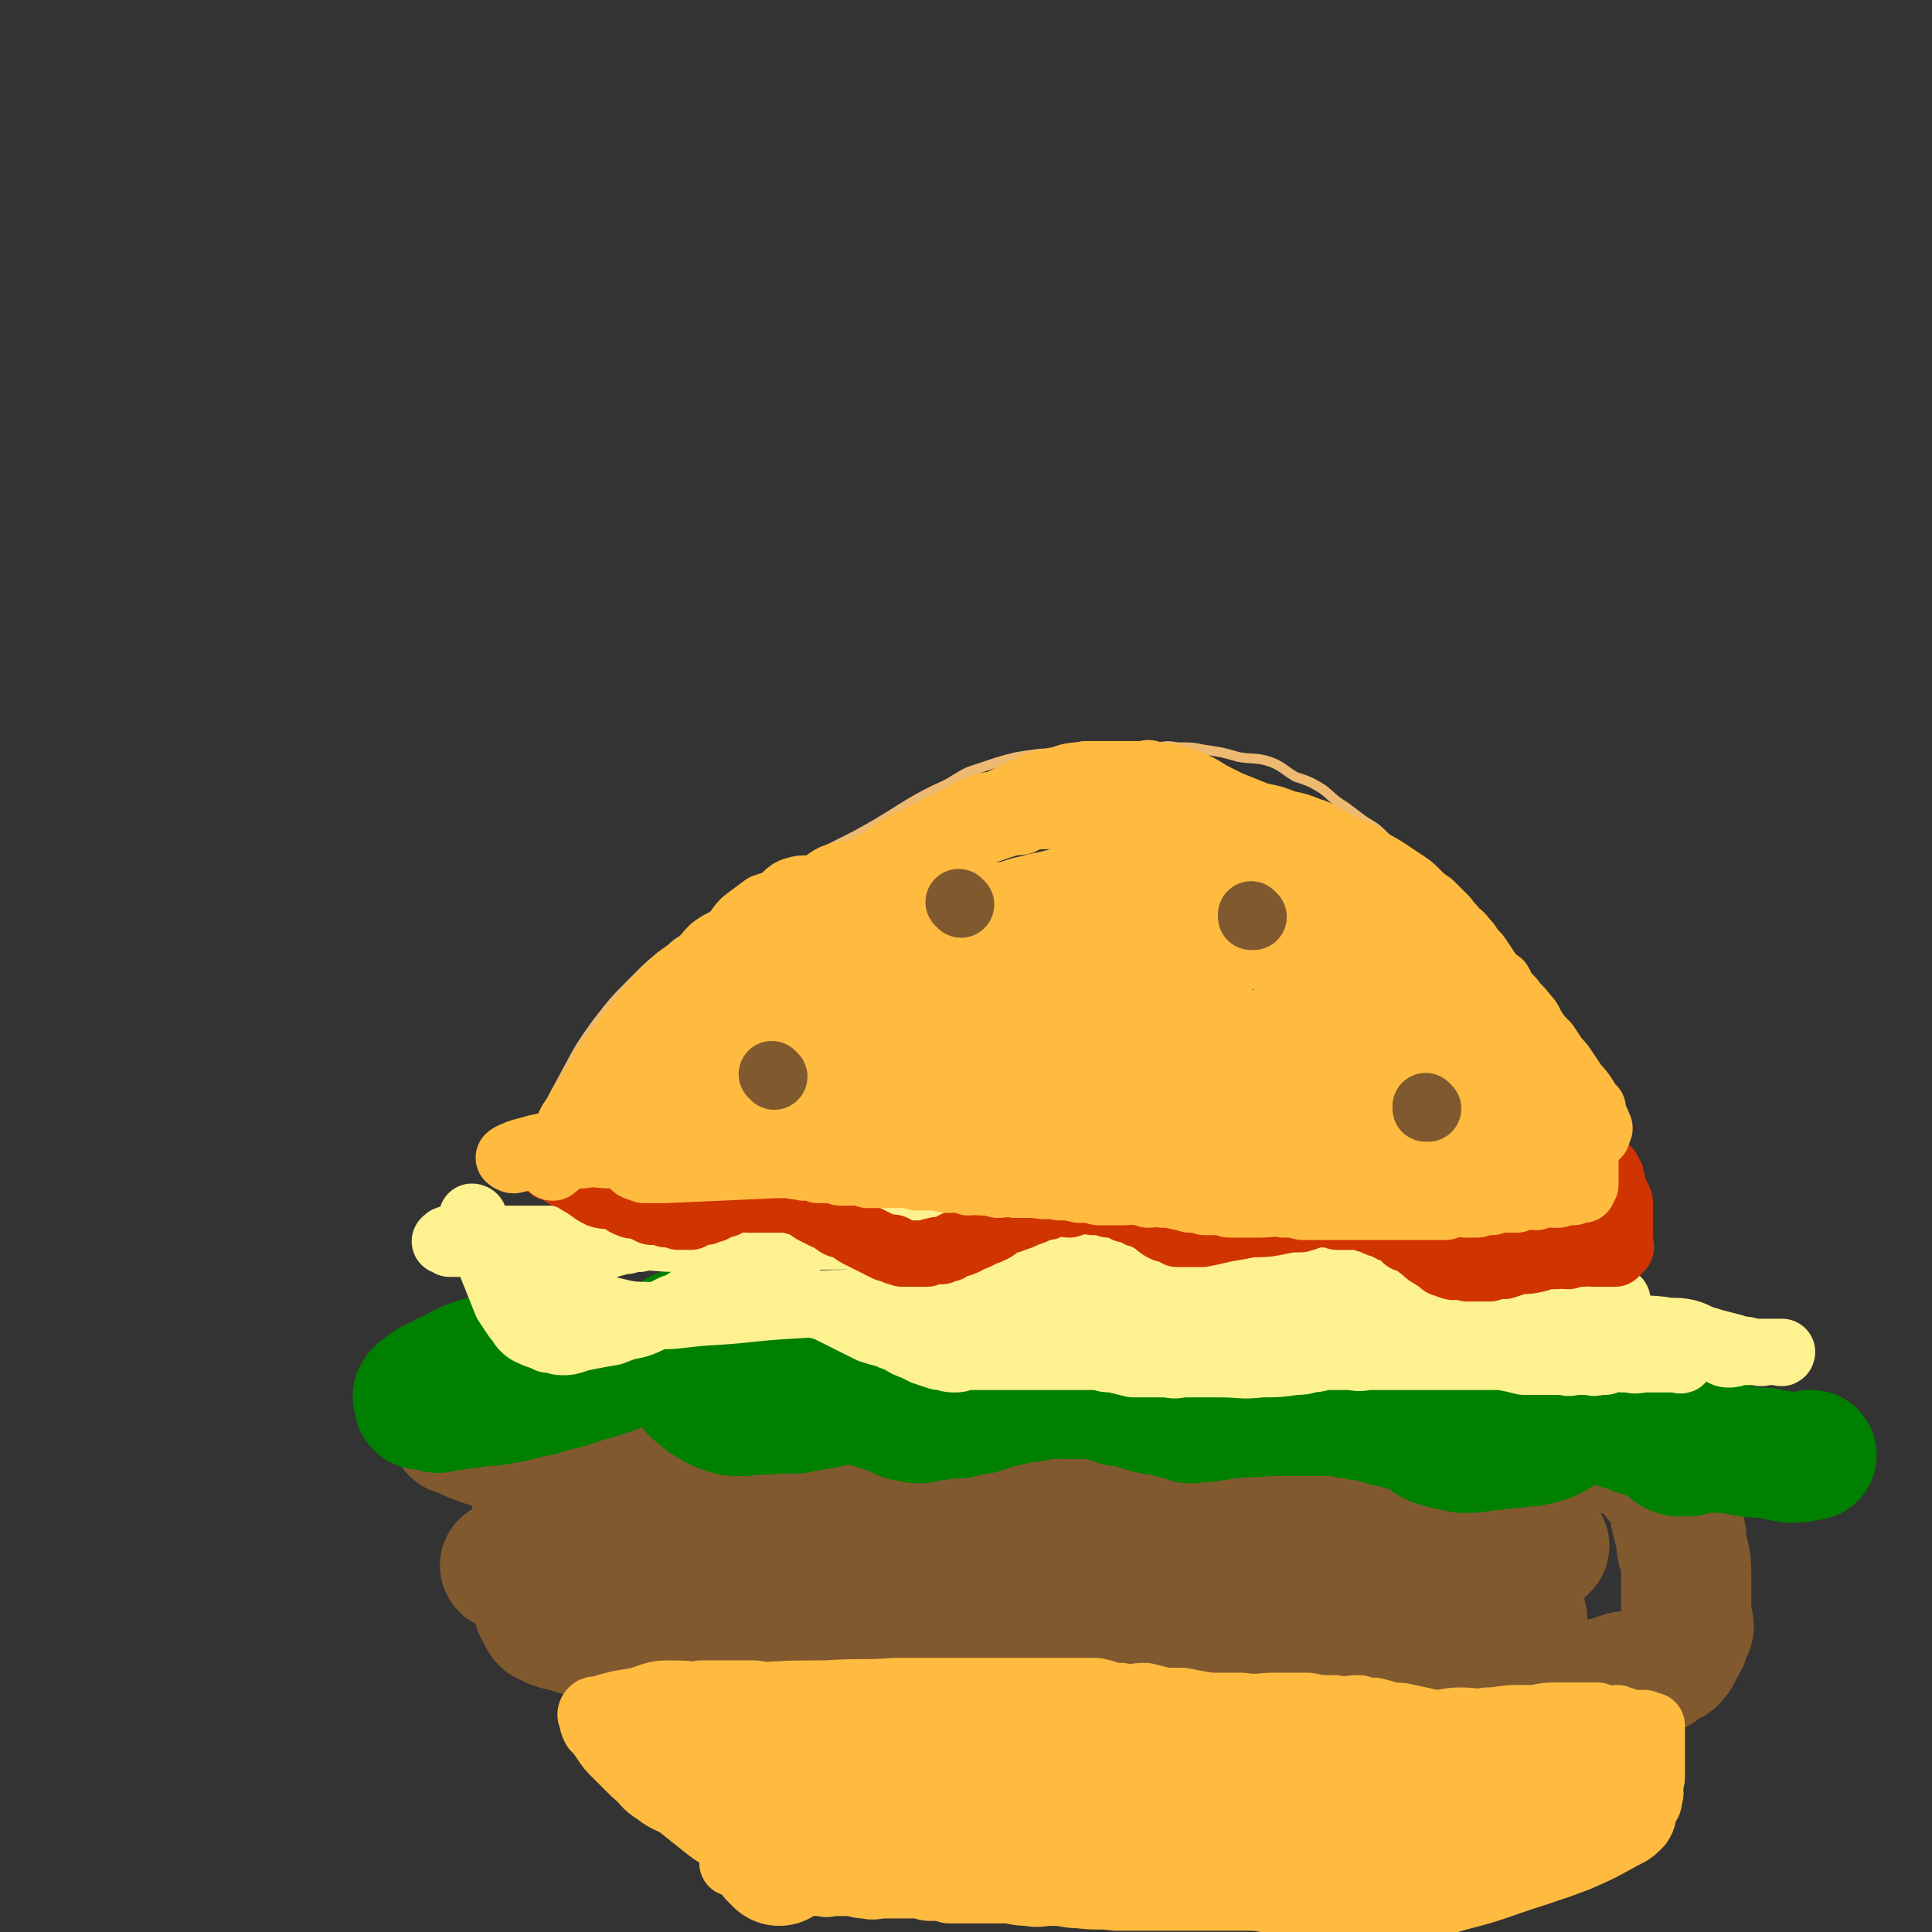 <svg viewBox='0 0 786 786' version='1.1' xmlns='http://www.w3.org/2000/svg' xmlns:xlink='http://www.w3.org/1999/xlink'><rect x="0" y="0" width="786" height="786" fill="#333333" stroke="none"/><g fill='none' stroke='#EEBA71' stroke-width='4' stroke-linecap='round' stroke-linejoin='round'><path d='M214,478c0,0 -1,-1 -1,-1 0,0 0,0 1,1 0,0 0,0 0,0 0,0 -1,-1 -1,-1 0,0 0,0 1,1 0,0 0,0 0,0 0,0 -1,-1 -1,-1 0,0 1,1 1,1 0,-1 -1,-2 0,-2 2,-8 2,-8 5,-16 4,-10 4,-10 10,-21 6,-11 6,-12 14,-23 7,-9 7,-9 16,-18 6,-6 6,-6 14,-12 4,-4 5,-3 10,-7 6,-4 5,-5 11,-8 7,-5 7,-4 14,-8 11,-6 10,-7 21,-13 9,-5 9,-5 19,-10 9,-5 9,-5 17,-10 8,-5 8,-5 16,-9 7,-3 7,-4 13,-7 6,-2 6,-2 12,-4 7,-2 7,-2 14,-3 7,-1 7,0 14,-1 2,-1 2,-2 4,-2 5,-1 5,0 10,0 4,0 4,0 9,0 6,0 6,0 12,0 5,0 5,-1 10,0 6,0 6,0 11,1 7,1 7,1 14,3 6,1 7,0 13,2 5,2 5,3 10,6 6,2 6,2 11,5 4,3 4,4 9,7 4,3 4,3 8,6 5,3 5,3 9,7 3,2 3,2 6,5 2,3 2,3 5,6 3,2 3,2 6,5 3,3 2,4 4,7 3,3 3,3 5,6 2,3 2,3 4,6 2,4 2,4 4,7 3,5 2,5 4,9 3,5 3,5 6,10 2,4 2,4 4,9 2,5 2,5 4,9 2,5 3,5 5,9 1,4 0,4 2,8 1,3 1,3 3,6 1,3 1,3 2,6 2,3 2,3 3,6 1,2 1,3 2,6 0,2 0,2 1,5 1,2 1,2 1,4 1,2 1,2 2,5 1,2 0,2 1,4 1,1 1,1 2,3 0,1 1,0 1,1 0,1 0,1 0,2 0,1 0,1 0,1 0,1 0,1 0,2 0,0 1,0 1,1 0,1 0,1 0,2 0,0 0,0 0,0 '/><path d='M233,670c0,0 -1,-1 -1,-1 0,0 0,1 1,1 2,4 2,4 5,8 4,6 4,6 9,12 6,7 6,7 11,14 5,5 5,5 9,11 4,6 3,6 7,12 3,3 2,3 5,7 3,3 3,3 6,6 2,2 2,3 4,5 3,3 3,3 6,5 2,2 2,2 5,3 2,1 3,1 6,2 2,1 2,1 4,1 4,1 4,0 7,1 6,1 6,1 11,2 7,1 7,1 13,2 6,1 6,1 11,2 5,1 5,0 10,0 4,1 4,1 9,2 3,0 3,0 7,0 3,1 3,1 7,2 5,0 5,0 10,0 8,1 8,1 16,2 8,0 8,0 15,0 7,0 7,0 14,0 4,0 4,0 9,0 5,0 5,0 11,0 5,0 5,0 10,0 5,0 5,0 9,0 4,0 4,0 9,0 2,0 2,0 5,0 5,0 5,0 11,0 6,0 6,0 13,0 5,0 5,0 10,0 2,0 2,0 4,0 3,0 3,0 6,0 3,-1 3,-1 7,-1 3,0 3,0 7,0 3,0 3,0 7,0 3,0 3,1 6,0 2,0 2,0 5,-1 3,0 3,0 6,-1 3,-1 3,-1 6,-1 4,-1 4,0 8,-1 4,0 4,-1 9,-1 4,0 4,1 8,0 4,0 4,0 9,-1 3,0 3,0 6,0 4,-1 4,-1 7,-1 2,0 2,1 5,0 2,0 2,0 4,-1 2,0 2,-1 4,-1 2,0 2,0 4,0 1,-1 1,-1 2,-1 1,0 1,1 2,0 0,0 0,0 1,-1 1,0 1,1 2,0 0,0 0,-1 1,-1 1,-1 1,-1 1,-2 1,-1 1,-1 2,-1 0,-1 0,-1 1,-2 1,0 1,0 2,-1 1,-2 0,-2 1,-3 1,-1 1,-1 1,-2 1,-1 1,-1 2,-3 0,-1 1,-1 1,-3 1,-1 1,-1 2,-3 0,-1 0,-1 0,-2 1,-2 1,-2 2,-3 0,-2 1,-2 1,-4 0,-2 0,-2 0,-4 1,-2 1,-2 2,-4 0,-2 0,-2 0,-4 0,-1 0,-1 0,-2 0,-2 1,-2 1,-3 1,-2 1,-2 1,-3 1,-2 0,-2 0,-3 0,-1 0,-1 0,-3 1,-1 1,-1 2,-3 0,0 -1,0 -1,-1 0,-1 0,-1 0,-2 0,-1 1,-1 1,-2 0,-1 0,-1 0,-2 0,0 0,0 0,-1 0,-1 0,-1 0,-2 0,0 0,0 0,-1 0,-1 1,-1 1,-1 0,-1 0,-1 0,-1 0,0 0,0 0,-1 0,0 0,0 0,-1 0,0 0,0 0,-1 0,0 0,0 0,-1 0,0 0,0 0,-1 0,0 0,0 0,0 0,1 0,0 0,0 0,0 0,0 0,0 0,0 0,0 0,0 0,1 0,0 0,0 0,0 0,0 0,0 0,0 0,0 0,0 0,1 0,0 0,0 0,0 0,0 0,-1 -1,0 -2,-1 -3,-1 -3,0 -3,0 -6,0 -4,-1 -5,0 -9,-1 -11,0 -11,0 -22,-1 -10,-1 -10,-1 -20,-2 -6,0 -6,-1 -13,-1 -6,-1 -6,0 -12,0 -6,-1 -6,-1 -12,-2 -9,-1 -9,-1 -18,-1 -9,-1 -9,-1 -18,-1 -8,0 -8,1 -15,0 -6,0 -6,0 -13,-1 -5,0 -5,0 -11,0 -5,0 -5,0 -11,0 -3,0 -3,0 -6,0 -6,0 -6,0 -13,0 -7,0 -7,0 -14,0 -8,0 -8,0 -16,0 -6,0 -6,0 -12,0 -5,0 -5,0 -10,0 -5,0 -5,0 -10,0 -4,0 -4,0 -9,0 -3,0 -3,0 -7,0 -3,0 -3,0 -7,0 -1,0 -1,0 -3,0 -3,0 -3,0 -6,0 -4,0 -4,0 -7,0 -4,0 -4,0 -8,0 -4,0 -4,0 -8,0 -4,0 -4,0 -7,0 -4,0 -4,0 -7,0 -3,0 -3,0 -6,0 -2,0 -2,0 -4,0 -2,0 -2,0 -4,0 -3,0 -3,0 -5,0 -2,0 -2,0 -4,0 -1,0 -1,0 -2,0 -1,0 -1,0 -2,0 -1,0 -1,0 -1,0 -2,0 -2,0 -3,0 -2,0 -2,0 -3,0 -2,0 -2,0 -3,0 -1,0 -1,0 -3,0 -1,0 -1,0 -3,0 0,0 0,0 -1,0 -1,0 -1,0 -2,0 -2,0 -2,0 -3,0 -1,0 -1,0 -1,0 -1,0 -1,0 -2,0 0,0 0,0 -1,0 0,0 0,0 0,0 -1,0 -1,0 -2,0 -1,0 -1,0 -2,0 0,0 0,0 0,0 -1,0 -1,0 -1,0 -1,0 -1,0 -1,0 -1,0 -1,0 -1,0 -1,0 -1,0 -1,0 -1,0 -1,0 -1,0 -1,0 -1,0 -1,0 0,0 0,0 0,0 0,1 -1,0 -1,0 '/><path d='M215,471c0,0 -1,-1 -1,-1 0,0 0,0 1,1 0,0 0,0 0,0 0,0 -1,-1 -1,-1 0,0 1,0 2,1 5,0 5,0 10,1 8,2 8,2 16,3 7,2 8,1 16,2 5,1 5,1 10,1 7,1 7,1 13,2 4,0 4,0 9,1 4,0 4,0 8,1 7,0 7,-1 13,0 9,0 9,1 19,1 7,1 7,1 14,1 6,0 6,0 13,0 5,0 5,-1 10,0 4,0 3,1 8,1 4,0 4,-1 9,0 4,0 4,1 8,1 6,1 6,0 12,0 7,1 7,1 14,2 5,0 5,1 11,1 5,1 5,0 11,1 5,0 5,-1 10,0 3,0 3,0 7,0 3,1 3,0 7,1 4,0 4,-1 8,0 3,0 3,0 7,1 3,0 3,0 7,0 8,-1 8,-1 16,0 8,0 8,1 15,1 6,0 6,0 12,0 6,-1 6,0 12,0 5,-1 5,-1 11,-1 4,0 4,0 9,0 5,-1 5,0 9,0 4,0 4,0 7,0 3,0 3,0 6,0 3,-1 3,-1 5,-1 3,-1 3,0 6,0 0,-1 0,-2 1,-2 0,0 0,0 1,1 1,0 1,0 2,0 1,0 1,0 2,0 1,0 1,0 3,0 1,0 1,0 2,0 2,0 2,0 3,0 2,-1 2,-1 3,-2 2,0 2,0 3,0 3,0 3,0 5,0 1,-1 1,0 2,0 2,0 2,0 4,0 2,-1 2,-1 3,-2 1,0 1,0 3,0 1,-1 1,0 3,0 1,-1 1,-1 2,-1 1,0 1,0 2,0 1,-1 1,0 2,0 0,0 0,0 1,0 1,-1 1,-1 1,-2 1,0 1,1 2,1 1,-1 1,-1 1,-1 1,-1 1,-1 1,-1 0,-1 1,0 1,0 '/><path d='M305,674c0,0 0,-1 -1,-1 -1,0 -1,0 -2,0 -7,1 -7,0 -14,0 -9,0 -9,0 -18,0 -9,0 -9,0 -18,0 -7,0 -7,0 -14,0 -5,0 -5,0 -10,0 -4,0 -4,0 -7,0 -3,0 -3,0 -6,0 -3,0 -3,0 -5,0 -1,0 -1,0 -3,0 -1,0 -1,0 -3,0 0,0 -1,0 -1,0 '/></g>
<g fill='none' stroke='#A95221' stroke-width='4' stroke-linecap='round' stroke-linejoin='round'><path d='M324,384c0,0 -1,-1 -1,-1 0,0 0,0 1,1 0,0 0,0 0,0 0,0 -1,-1 -1,-1 0,0 0,0 1,1 0,0 0,0 0,0 0,0 -1,-1 -1,-1 0,0 1,0 1,1 -1,0 -1,0 -1,1 -1,2 -1,2 -2,4 -1,3 -1,3 -1,7 -1,3 0,3 0,7 -1,2 -1,2 -1,4 -1,1 0,1 0,3 -1,1 -2,1 -2,3 0,0 1,0 1,1 -1,0 -1,1 -2,1 '/><path d='M321,407c0,0 -1,-1 -1,-1 0,0 0,0 1,1 0,0 0,0 0,0 0,0 -1,0 -1,-1 0,-1 0,-2 1,-3 0,-2 0,-2 1,-4 0,-3 1,-3 1,-5 0,-1 0,-1 0,-3 0,0 0,0 0,0 0,-1 0,-1 0,-2 -1,-1 -1,-1 -1,-1 -1,-1 0,-1 0,-2 0,0 0,0 0,-1 0,0 0,0 0,0 0,0 0,0 0,0 '/><path d='M413,374c0,0 -1,-1 -1,-1 0,0 0,0 0,1 0,0 0,0 0,0 1,0 0,-1 0,-1 0,0 0,0 0,1 0,0 0,0 0,0 1,0 0,-1 0,-1 0,0 0,0 0,1 0,0 0,0 0,0 1,0 1,-1 0,-1 -1,0 -1,1 -2,2 -4,3 -4,3 -7,6 -4,4 -4,4 -7,9 -3,3 -3,4 -5,8 -1,2 -2,2 -3,5 0,2 1,2 1,4 -1,1 -1,1 -1,2 -1,1 0,1 0,2 0,0 0,0 0,0 0,0 0,0 1,0 1,0 1,0 2,0 1,-1 1,-1 2,-2 1,0 1,0 3,0 1,-1 1,-1 2,-2 1,0 1,0 2,-1 1,0 1,-1 1,-1 1,-1 1,-1 2,-2 0,-1 0,-1 0,-2 1,-2 1,-1 2,-3 0,-1 -1,-1 -1,-2 1,-1 1,0 2,-1 0,-2 0,-2 -1,-3 0,-1 0,-1 0,-2 0,-1 1,-1 0,-2 0,-1 0,-1 -1,-2 0,0 0,0 0,0 0,-1 0,-1 0,-2 0,-1 0,-1 0,-1 0,-1 0,-1 0,-2 0,0 0,-1 0,-1 '/><path d='M465,371c0,0 -1,-1 -1,-1 0,0 0,0 0,1 0,0 0,0 0,0 1,0 0,-1 0,-1 0,0 0,0 0,1 0,0 0,0 0,0 1,0 0,-1 0,-1 0,0 0,0 0,1 0,2 0,3 -1,6 0,5 0,5 0,10 0,7 0,7 0,15 0,6 0,6 0,12 1,3 0,3 1,6 1,3 1,2 1,5 1,2 0,2 0,4 0,0 1,0 1,0 1,1 1,1 2,1 1,-1 1,-1 1,-2 1,-1 1,-1 2,-3 0,-1 0,-1 1,-2 1,-3 1,-3 1,-5 1,-3 0,-3 0,-6 0,-2 0,-2 0,-4 0,-3 0,-3 0,-5 0,-1 0,-1 0,-2 0,-2 1,-2 0,-4 0,-3 0,-3 -1,-5 0,-1 0,-1 -1,-2 0,-2 0,-1 -1,-3 0,-1 0,-1 0,-3 0,-1 0,-1 -1,-3 0,0 1,0 0,-1 0,-1 0,-1 -1,-2 0,-1 0,-1 0,-2 '/><path d='M426,354c0,0 -1,-1 -1,-1 0,0 0,0 0,1 0,0 0,0 0,0 1,0 0,-1 0,-1 -1,2 0,3 -1,6 0,3 0,3 0,6 0,2 0,2 0,5 0,0 0,0 0,1 0,1 0,2 0,2 0,0 0,-1 0,-2 0,0 0,0 0,0 0,-1 1,-1 0,-2 0,-1 0,-1 -1,-3 0,-2 1,-2 0,-4 0,-2 0,-2 -1,-4 -1,-2 -1,-2 -2,-4 0,-2 1,-2 0,-4 0,-1 0,0 -1,-1 0,-1 0,-1 0,-2 0,0 0,-1 0,-1 '/><path d='M512,392c0,0 -1,-1 -1,-1 0,0 0,1 0,2 2,4 2,5 4,9 4,8 4,8 8,15 4,7 4,7 8,14 3,4 4,4 7,9 2,3 2,3 4,6 1,1 1,1 2,1 0,-1 0,-1 0,-2 0,-1 0,-1 -1,-2 0,-2 0,-2 -1,-3 -2,-3 -1,-3 -3,-7 -2,-3 -2,-3 -4,-7 -2,-3 -2,-3 -5,-6 -2,-3 -2,-3 -4,-6 -2,-3 -2,-2 -4,-5 -2,-3 -2,-3 -3,-6 -2,-2 -3,-2 -5,-4 -1,-2 0,-2 -1,-4 -1,-1 -1,-1 -2,-3 0,0 -1,0 -1,-1 0,-1 0,-2 0,-2 '/></g>
<g fill='none' stroke='#81592F' stroke-width='53' stroke-linecap='round' stroke-linejoin='round'><path d='M223,591c0,0 -1,-1 -1,-1 0,0 0,0 1,0 0,0 0,0 0,0 0,1 -1,0 -1,0 0,0 0,0 1,0 0,0 0,0 0,0 0,1 -1,0 -1,0 0,0 0,0 1,0 0,0 0,0 0,0 0,1 -1,0 -1,0 0,0 1,0 1,0 -1,4 -2,4 -3,7 -1,7 -1,7 -1,13 -1,8 0,8 0,16 0,6 0,6 0,11 0,6 0,6 0,11 0,2 -1,3 0,5 0,2 1,2 2,3 0,2 0,2 1,3 4,2 4,2 9,3 6,2 6,2 13,3 7,1 7,0 14,1 6,1 5,1 11,1 7,1 7,0 13,0 5,0 5,0 10,0 7,0 7,0 15,0 11,1 11,1 22,1 9,0 9,0 19,0 8,1 8,1 15,2 7,0 7,0 13,0 6,0 7,0 13,0 4,1 4,1 9,1 7,1 7,1 15,1 9,1 9,1 18,2 7,0 7,0 14,0 6,1 6,1 12,2 6,0 6,0 12,0 4,1 4,1 8,2 4,0 4,0 8,1 10,1 10,0 20,1 10,1 10,2 19,3 4,1 4,0 8,0 3,0 3,0 6,0 5,1 5,1 10,2 5,1 5,1 10,1 5,1 5,1 10,2 5,1 5,1 10,1 4,1 4,1 9,2 5,0 5,-1 9,-1 5,0 5,0 10,0 5,0 5,1 10,0 5,0 5,-1 10,-2 4,0 4,-1 8,-1 5,0 5,0 9,0 4,-1 3,-1 7,-2 3,0 3,0 5,-1 3,-1 3,-1 6,-2 2,0 2,1 4,0 3,0 3,-1 5,-1 1,-1 1,-1 3,-2 0,0 0,0 1,0 1,-1 1,-1 2,-2 1,0 1,-1 2,-1 1,-1 2,0 3,-2 1,-1 1,-1 1,-2 1,-2 1,-2 2,-3 1,-2 1,-1 1,-3 1,-2 1,-2 2,-4 0,-3 -1,-3 -1,-6 0,-4 0,-4 0,-8 0,-4 0,-4 0,-7 0,-5 0,-5 -1,-9 -1,-3 -1,-3 -1,-7 -1,-3 -1,-3 -2,-7 -1,-3 0,-3 -1,-7 -2,-4 -2,-3 -4,-7 -4,-4 -3,-5 -7,-8 -6,-5 -7,-4 -14,-7 -9,-3 -9,-4 -17,-6 -23,-6 -24,-6 -47,-10 -4,-1 -4,0 -8,1 -10,0 -10,-1 -21,-1 -13,1 -13,1 -27,2 -12,1 -12,1 -23,2 -11,0 -11,0 -21,1 -14,1 -14,2 -27,3 -13,2 -13,1 -27,2 -9,0 -9,0 -19,0 -10,1 -10,1 -20,2 -8,0 -8,-1 -16,-1 -12,0 -12,1 -24,0 -10,0 -10,0 -21,-1 -10,-1 -10,-2 -19,-2 -14,-2 -14,-1 -28,-2 -14,-1 -14,-1 -29,-2 -11,-1 -11,-1 -23,-2 -9,0 -9,-1 -18,-1 -7,0 -7,1 -14,1 -6,1 -6,0 -12,0 -3,1 -3,1 -5,2 -2,1 -3,1 -4,2 -1,1 -1,1 -1,2 0,1 1,1 2,1 6,3 6,3 12,5 22,6 22,5 45,11 26,5 26,7 53,11 31,4 31,3 62,6 31,2 31,0 62,4 27,3 27,8 54,11 27,3 27,-2 54,0 21,2 21,4 43,7 2,1 2,0 5,0 9,0 9,1 19,0 8,0 8,0 15,-2 6,-1 6,-1 11,-3 3,-1 5,-1 6,-3 1,0 -1,-1 -2,-1 -7,-4 -6,-5 -13,-7 -22,-6 -22,-5 -44,-9 -28,-4 -28,-5 -56,-7 -37,-2 -37,-3 -74,-1 -35,2 -35,4 -69,8 -30,4 -30,4 -60,8 -20,3 -20,4 -40,7 -32,5 -36,6 -64,10 -2,0 2,-1 5,-2 0,0 0,0 0,0 21,-4 21,-7 43,-9 30,-3 30,-3 60,-2 35,1 35,3 69,7 39,4 39,3 78,9 35,5 34,8 69,14 9,1 9,0 18,1 16,1 16,2 32,3 13,1 13,1 25,2 6,0 6,0 11,-1 2,0 4,0 3,-1 -4,-4 -5,-5 -12,-9 -21,-10 -21,-10 -43,-17 -27,-10 -27,-11 -55,-17 -28,-6 -28,-6 -57,-9 -29,-3 -29,-4 -59,-4 -26,0 -26,1 -52,3 -22,2 -22,1 -43,5 -41,8 -57,12 -81,19 -6,2 11,0 22,1 5,0 5,1 10,2 20,2 20,2 40,4 32,4 32,6 64,8 41,2 41,-3 82,-1 33,2 33,4 65,8 25,4 25,5 49,8 3,1 3,-1 6,-1 6,0 6,1 13,0 2,0 6,0 5,-1 -8,-9 -12,-11 -25,-18 -22,-12 -21,-15 -45,-20 -24,-5 -25,-1 -50,-1 -21,1 -21,1 -43,4 -12,2 -12,2 -23,6 -7,2 -7,3 -14,6 -3,1 -5,1 -5,2 -1,2 1,3 3,4 5,3 5,3 10,4 23,4 23,3 46,6 24,3 24,3 48,5 26,2 39,3 52,4 '/></g>
<g fill='none' stroke='#008000' stroke-width='53' stroke-linecap='round' stroke-linejoin='round'><path d='M233,546c0,0 -1,-1 -1,-1 0,0 0,0 1,0 0,0 0,0 0,0 0,1 -1,0 -1,0 0,0 0,0 1,0 0,0 0,0 0,0 0,1 -1,0 -1,0 0,0 1,0 1,0 -2,1 -3,0 -5,0 -4,1 -4,1 -9,2 -5,1 -5,1 -10,3 -7,2 -7,2 -13,4 -4,1 -4,1 -8,3 -3,2 -3,2 -6,3 -3,2 -3,2 -6,3 -1,1 -1,1 -3,2 -1,1 -2,1 -3,3 0,1 1,1 1,2 0,1 -1,1 0,1 0,1 0,0 1,0 2,1 2,1 4,1 2,1 2,1 4,0 4,0 4,0 7,-1 4,0 4,0 8,-1 5,0 5,0 10,-1 7,-1 7,-2 14,-3 9,-3 9,-2 17,-5 7,-2 7,-2 13,-4 5,-2 6,-2 11,-4 3,-2 3,-2 6,-4 3,-1 3,-1 6,-3 1,-1 1,-1 3,-2 1,-1 1,-1 2,-1 1,-1 1,0 2,-1 0,0 1,0 1,0 0,1 0,1 0,2 0,1 0,1 0,1 0,2 -1,2 0,3 0,1 0,1 1,2 0,1 0,1 0,3 0,1 0,1 0,3 0,1 -1,1 0,2 0,2 1,2 1,3 1,2 0,2 0,3 1,2 2,2 3,3 2,2 2,2 4,3 3,2 3,2 6,3 3,1 3,1 6,1 3,0 3,0 6,-1 4,0 4,1 7,0 5,0 5,0 10,0 5,-1 5,-1 11,-2 5,-1 4,-1 9,-3 5,-1 5,0 9,-1 4,-2 4,-2 7,-3 4,-1 4,-1 8,-2 2,-1 2,-1 5,-2 3,0 3,-1 5,-2 3,0 3,0 6,-1 2,0 2,0 4,0 1,0 1,0 1,0 1,0 1,0 2,0 1,1 0,1 1,1 1,1 1,1 3,2 1,0 1,-1 2,-1 4,1 4,2 7,3 3,1 3,1 7,2 6,1 6,1 12,1 5,1 5,1 11,2 5,0 5,0 10,0 4,0 4,1 9,1 3,1 3,0 7,0 3,1 3,1 7,1 1,1 1,1 3,0 2,0 2,0 5,0 3,0 4,0 7,-1 5,0 5,0 10,-1 8,-1 8,-1 16,-1 8,-1 8,0 15,-1 6,0 6,0 12,-1 6,0 6,0 11,0 5,0 5,0 10,0 4,1 4,1 8,1 4,1 4,0 9,0 1,1 1,1 3,1 3,1 3,1 6,2 4,1 4,1 7,2 4,1 4,1 9,2 4,0 4,-1 8,-1 1,1 1,1 3,1 3,1 3,0 5,0 4,1 4,1 8,1 3,1 3,1 7,2 3,0 3,-1 7,-1 2,1 2,2 5,2 3,1 3,0 6,0 1,1 1,1 3,1 2,1 2,0 4,0 2,1 2,1 4,2 2,1 2,1 4,1 2,1 2,1 4,2 3,1 3,0 5,1 1,1 1,1 3,2 1,0 1,0 3,1 1,1 1,1 2,2 1,0 1,0 2,1 0,1 0,1 1,1 1,1 1,0 1,0 1,0 1,0 2,0 1,0 1,0 1,0 1,0 1,1 1,0 0,0 0,-1 0,-1 0,-2 -1,-2 -1,-3 -1,-2 -1,-2 -2,-5 -1,-2 -2,-2 -3,-4 -1,-2 -1,-2 -3,-4 -1,-2 -1,-2 -3,-4 -1,-2 -1,-2 -3,-3 0,-1 0,-2 -1,-3 0,-1 0,-1 -1,-2 -1,0 -1,0 -1,-1 -1,0 -1,0 -1,-1 0,0 0,0 0,0 0,0 0,0 0,0 '/><path d='M323,562c0,0 -1,-1 -1,-1 0,0 0,0 1,0 0,1 0,0 1,0 3,1 3,1 5,2 6,1 6,1 12,3 5,2 5,2 11,4 4,2 4,1 9,3 3,1 3,1 7,3 3,0 3,1 6,1 1,0 1,0 3,-1 4,0 4,0 7,-1 3,0 3,0 6,0 2,-1 2,-1 5,-2 2,0 2,1 4,0 2,0 2,-1 4,-2 3,0 3,0 5,-1 1,0 1,0 2,0 2,-1 2,0 3,-1 1,0 1,0 2,-1 1,0 1,0 3,0 0,0 0,1 1,0 1,0 1,0 2,0 3,-1 3,-1 6,-1 3,0 3,0 6,0 4,0 4,0 7,0 3,0 3,0 6,0 2,1 2,1 4,1 3,1 2,1 5,2 2,0 2,0 4,0 3,1 3,1 5,2 2,0 2,1 4,1 2,1 2,0 5,0 2,1 2,1 4,2 1,0 1,0 3,0 2,1 2,1 4,2 2,0 2,0 3,-1 3,0 3,1 6,0 4,0 4,-1 8,-1 7,-1 7,0 14,-1 6,0 6,0 11,0 5,0 5,0 11,0 4,0 4,0 8,0 3,1 3,1 6,1 3,1 3,1 5,1 4,1 4,1 7,2 4,1 5,1 8,2 4,1 4,1 8,3 3,2 3,3 7,4 4,1 4,1 9,2 5,0 5,0 10,-1 6,0 6,-1 12,-1 5,-1 5,0 11,-2 4,-1 4,-2 8,-4 3,-2 3,-1 7,-3 3,-1 2,-2 5,-3 3,0 3,0 6,0 1,0 1,0 3,0 4,1 4,1 8,2 6,2 5,3 11,5 7,3 8,2 15,4 4,1 4,2 8,3 5,0 5,0 9,1 5,1 5,1 10,1 5,1 5,1 10,2 4,0 4,0 8,-1 0,0 0,0 1,0 '/></g>
<g fill='none' stroke='#FEF190' stroke-width='27' stroke-linecap='round' stroke-linejoin='round'><path d='M193,496c0,0 -1,-1 -1,-1 0,0 1,0 1,1 0,0 0,0 0,0 0,0 -1,-1 -1,-1 0,0 1,0 1,1 0,0 0,0 0,0 0,2 0,2 1,4 2,5 2,5 4,10 2,5 2,5 4,10 2,5 2,5 4,10 2,3 2,3 4,6 2,2 2,3 3,4 2,2 3,2 5,3 3,1 3,1 5,2 3,0 3,1 6,1 4,0 4,-1 9,-2 5,-1 5,-1 11,-2 5,-2 5,-2 10,-3 3,-1 3,-1 7,-3 4,-2 4,-2 8,-4 3,-1 3,-1 6,-3 3,-1 3,-1 6,-2 3,-2 3,-1 6,-2 3,-1 3,-1 6,-2 3,0 3,0 5,-1 3,0 3,0 6,0 3,0 3,0 6,0 1,1 1,1 2,1 2,2 2,2 5,3 4,2 4,2 8,4 4,2 4,1 8,3 4,2 4,2 8,4 4,2 4,2 8,4 3,1 3,1 7,2 2,1 2,1 5,2 3,2 3,2 6,3 2,1 2,1 4,2 3,1 3,1 6,2 3,0 3,1 6,1 2,0 2,0 5,-1 2,0 2,0 5,0 3,0 3,0 7,0 6,0 6,0 11,0 6,0 6,0 11,0 5,0 5,0 10,0 5,0 5,0 10,0 3,1 3,1 6,1 4,1 4,1 8,2 3,0 3,0 6,0 4,0 4,0 8,0 4,1 4,0 7,0 7,0 7,0 14,0 9,0 9,1 17,0 7,0 7,0 14,-1 3,0 3,0 6,-1 4,0 4,-1 8,-1 4,0 4,0 9,0 4,1 4,0 8,0 4,0 4,0 8,0 3,0 3,0 7,0 4,0 4,0 8,0 5,0 5,0 10,0 5,0 5,0 10,0 5,0 5,0 10,0 5,1 5,1 9,2 5,0 5,0 9,0 3,0 3,0 7,0 3,1 3,0 6,0 2,0 2,0 5,0 1,0 1,1 3,0 1,0 1,0 3,0 1,-1 0,-1 1,-2 2,0 2,0 3,-1 1,-1 1,-1 2,-1 1,-1 1,-1 3,-2 1,0 1,0 2,-1 1,0 0,0 1,-1 2,0 2,0 3,0 1,0 1,0 1,0 2,0 2,0 3,0 1,0 1,0 3,0 1,0 1,0 3,0 1,0 1,0 2,0 2,1 2,1 3,2 2,0 2,-1 3,-1 1,0 1,0 2,0 1,0 1,0 1,0 2,1 2,1 3,1 0,1 1,0 1,0 1,0 1,0 2,0 2,1 2,1 4,1 2,1 2,2 4,2 2,0 2,0 4,-1 3,0 3,0 5,0 1,0 1,0 3,0 2,0 2,0 3,0 2,0 2,0 3,0 0,0 0,0 1,0 1,0 1,0 1,0 1,0 1,0 2,0 0,0 0,0 0,0 0,1 -1,0 -1,0 0,0 0,0 1,0 0,0 0,0 0,0 0,1 -1,0 -1,0 0,0 0,0 1,0 0,0 0,0 0,0 -3,0 -3,0 -6,0 -2,0 -2,1 -4,0 -4,0 -3,-1 -7,-1 -3,-1 -3,-1 -7,-2 -4,-1 -4,-1 -7,-2 -4,-1 -4,-2 -8,-3 -5,-1 -5,0 -10,-1 -9,-1 -9,0 -17,-1 -9,-1 -9,-2 -17,-3 -9,-1 -9,-1 -18,-3 -8,-1 -8,-2 -16,-4 -9,-2 -9,-3 -18,-4 -18,-3 -18,-2 -37,-3 -10,-1 -10,-1 -19,-2 -7,-1 -7,-1 -15,-2 -7,-1 -7,0 -13,-2 -7,-1 -7,-1 -13,-2 -9,-2 -9,-2 -18,-2 -11,-1 -11,-1 -22,-2 -9,0 -9,-1 -18,-2 -8,-1 -8,0 -15,-1 -8,-2 -8,-2 -15,-3 -7,-1 -7,-1 -13,-1 -8,-1 -8,-1 -15,-2 -7,0 -7,0 -15,0 -7,-1 -7,0 -14,0 -6,-1 -6,-2 -12,-2 -7,0 -7,0 -14,1 -6,0 -6,-1 -12,0 -5,0 -5,0 -10,1 -4,0 -4,0 -8,0 -6,0 -6,-1 -11,0 -7,0 -7,0 -13,0 -4,1 -4,1 -8,2 -4,0 -4,1 -7,1 -4,1 -4,1 -7,2 -2,0 -2,-1 -5,0 -2,0 -1,0 -3,1 -2,0 -3,-1 -5,0 -1,0 -1,0 -2,1 -2,0 -2,0 -4,1 -1,0 -1,0 -2,0 -1,1 -1,1 -2,2 -1,0 -1,0 -2,1 -1,1 0,1 -1,2 -1,1 -1,1 -2,2 0,1 0,1 0,3 1,2 0,2 2,4 3,3 3,4 7,5 8,3 9,2 17,3 10,2 10,3 19,3 11,1 11,0 23,-1 19,-1 19,-2 38,-3 16,-1 16,-1 31,-1 14,0 14,0 28,-1 9,0 9,1 18,0 14,0 14,-1 28,-1 11,1 11,1 23,2 9,1 9,1 18,3 8,1 8,1 16,2 10,0 10,-1 20,-1 10,1 10,1 20,1 8,1 8,1 16,2 5,0 5,1 9,1 4,1 4,1 8,2 6,0 6,0 11,1 6,1 6,1 11,2 7,0 7,0 13,1 7,1 7,1 14,1 6,1 6,1 12,2 6,1 6,1 12,2 6,1 6,1 12,2 5,0 5,0 10,1 4,1 4,1 9,1 3,1 3,0 7,0 2,0 2,0 5,0 2,0 2,0 4,0 2,0 2,0 3,0 1,0 2,1 2,0 0,0 0,-1 -1,-1 -8,-2 -8,-2 -16,-4 -11,-3 -11,-3 -23,-5 -14,-3 -14,-4 -28,-6 -32,-5 -32,-4 -64,-8 -12,-1 -12,0 -25,-2 -11,-3 -11,-5 -23,-7 -15,-3 -15,-1 -30,-3 -14,-2 -15,-1 -29,-4 -13,-2 -13,-3 -26,-5 -12,-2 -12,-2 -24,-2 -14,-1 -14,-1 -27,-1 -12,-1 -12,-2 -25,-2 -10,0 -10,0 -21,1 -9,0 -9,-1 -19,0 -11,0 -11,0 -23,0 -9,0 -9,0 -19,-1 -8,0 -8,1 -16,1 -8,0 -8,0 -17,0 -6,0 -6,0 -12,0 -6,0 -6,0 -12,0 -5,0 -5,0 -11,0 -3,0 -3,0 -7,0 -1,0 -1,-1 -3,0 -1,0 -1,0 -2,1 0,0 1,0 2,1 3,0 3,0 6,0 8,0 8,0 17,0 17,-1 17,-1 35,-2 13,-1 13,-1 27,-2 14,-1 14,-1 28,-2 17,-1 17,-2 33,-3 14,-1 14,0 28,0 11,-1 11,0 23,0 11,-1 11,-1 21,-1 12,-1 12,0 23,0 10,-1 10,-1 20,0 10,0 10,0 19,1 8,0 8,0 16,1 6,1 6,1 12,1 8,1 8,0 17,1 8,0 8,0 16,1 6,0 6,0 13,1 6,1 6,1 12,3 5,1 5,1 10,3 5,1 5,1 10,2 3,1 3,1 5,2 2,1 2,1 4,2 3,1 3,1 6,1 4,1 4,1 8,2 5,0 5,0 10,1 4,1 4,1 9,1 4,1 4,1 9,2 4,0 4,0 8,1 4,1 4,1 8,2 2,0 2,0 5,1 3,1 3,1 5,1 2,1 2,1 4,2 2,0 2,1 4,1 0,0 0,0 1,0 1,1 1,0 2,0 0,0 1,0 1,0 -2,0 -3,1 -5,0 -6,0 -6,0 -12,0 -10,-1 -10,-3 -20,-3 -45,-2 -68,-2 -90,-3 '/></g>
<g fill='none' stroke='#CF3401' stroke-width='27' stroke-linecap='round' stroke-linejoin='round'><path d='M224,475c0,0 -1,-1 -1,-1 3,1 4,2 7,4 3,1 3,1 6,3 4,2 4,3 8,5 3,1 3,0 7,1 3,1 2,2 5,3 2,1 2,0 5,1 2,1 2,1 4,2 1,0 1,-1 3,0 1,0 1,0 3,1 1,0 1,-1 2,0 2,0 2,0 3,1 1,0 1,0 2,0 1,0 1,0 3,0 0,0 0,0 0,0 0,-1 0,-2 1,-2 1,0 1,1 1,1 2,-1 2,-1 3,-2 0,0 1,1 1,1 1,-1 1,-1 3,-1 1,-1 1,-1 2,-2 2,0 2,0 3,0 2,-1 2,-1 3,-2 1,0 1,0 3,0 1,-1 1,0 3,0 1,0 1,0 3,0 1,0 1,0 2,0 2,0 2,0 3,0 2,0 2,0 3,0 1,0 1,0 2,0 0,0 0,-1 1,0 2,0 2,0 4,0 1,1 1,0 2,1 2,0 2,0 4,1 2,2 2,2 4,3 2,1 2,1 4,2 3,1 2,1 5,3 2,1 2,0 4,1 2,1 2,2 4,3 2,1 2,1 4,2 2,1 2,1 4,2 2,1 2,1 4,2 1,0 2,-1 3,0 0,0 0,1 0,1 2,1 2,0 3,1 1,0 1,0 1,0 2,0 2,0 3,0 1,0 1,0 2,0 1,0 1,0 2,0 1,0 1,0 2,0 2,-1 2,-1 3,-1 2,-1 2,0 3,0 1,-1 1,-1 3,-1 1,-1 1,-1 3,-2 2,0 2,0 4,-1 1,-1 1,-1 2,-1 2,-1 3,-1 4,-2 3,-1 3,-1 5,-2 2,-1 2,-2 4,-3 2,-1 2,0 4,-1 3,-1 3,-1 5,-2 3,-1 3,-1 5,-2 2,-1 2,-1 4,-1 2,-1 2,-1 4,-2 3,0 3,1 5,1 3,-1 3,-1 6,-2 2,0 2,1 4,1 2,0 2,-1 3,0 2,0 2,0 3,1 2,0 2,0 4,0 1,1 1,1 3,2 2,0 2,0 4,1 1,1 1,1 2,1 2,1 3,1 4,2 2,1 2,1 3,2 1,1 1,1 3,2 1,0 1,-1 2,0 2,0 2,1 3,2 1,0 1,0 2,0 1,0 1,0 3,0 3,0 3,0 5,0 5,-1 5,-1 9,-2 6,-1 6,-1 11,-2 6,0 6,0 11,-1 5,-1 5,-1 9,-1 4,-1 4,-2 8,-2 4,0 4,0 7,1 3,0 3,0 6,0 3,0 3,-1 5,0 1,0 1,0 1,1 2,0 2,0 3,1 2,1 2,1 3,1 2,1 2,1 4,2 1,0 1,0 3,1 2,1 1,1 3,3 2,0 2,0 3,1 2,1 2,2 4,3 2,2 2,2 4,3 1,1 2,1 3,2 1,0 1,0 1,1 2,0 2,1 3,1 2,1 2,0 4,0 2,1 2,0 3,1 2,0 2,0 5,0 2,0 2,0 4,0 3,-1 3,-1 6,-1 3,-1 3,-1 6,-2 4,0 4,0 8,-1 3,-1 3,-1 7,-1 2,-1 2,0 5,0 3,-1 3,-1 6,-1 2,-1 2,0 4,0 3,0 3,0 5,0 0,0 0,0 1,0 1,0 1,0 2,0 0,0 0,0 1,0 0,0 0,0 0,0 1,-1 1,-1 1,-1 0,-1 0,-1 0,-1 1,-1 1,0 1,0 1,-1 0,-1 0,-2 0,-1 0,-1 0,-2 0,-1 0,-1 0,-2 0,-2 0,-2 0,-3 0,-2 0,-2 0,-3 0,-1 0,-1 0,-2 0,-2 0,-2 0,-3 0,-1 0,-1 0,-2 -1,-1 0,-1 -1,-2 0,-1 -1,-1 -1,-2 -1,-1 0,-1 -1,-2 0,-1 0,-1 0,-2 0,0 -1,0 -1,-1 0,-1 1,-1 0,-2 0,0 -1,1 -1,1 -1,-1 0,-1 0,-2 0,0 0,0 0,0 0,0 0,0 0,0 1,0 0,-1 0,-1 '/></g>
<g fill='none' stroke='#FFBB40' stroke-width='27' stroke-linecap='round' stroke-linejoin='round'><path d='M230,471c0,0 -1,-1 -1,-1 0,0 0,0 1,1 0,0 0,0 0,0 0,0 -1,-1 -1,-1 0,0 0,1 1,1 3,-1 3,-1 7,-1 6,-1 6,0 12,0 6,0 6,0 12,0 6,0 6,-1 12,0 3,0 3,1 7,1 3,1 3,0 6,1 2,0 2,-1 5,0 3,0 3,0 5,1 1,0 1,0 3,0 1,-1 1,0 3,0 1,0 1,0 2,0 2,0 2,-1 3,0 2,0 2,1 3,1 1,0 1,0 3,0 2,-1 2,0 4,0 1,0 1,-1 3,0 1,0 1,0 2,0 2,1 2,0 5,1 1,0 1,-1 3,0 1,0 1,0 3,1 1,0 1,0 3,0 1,0 2,-1 3,0 2,0 2,1 3,1 2,0 2,0 4,0 2,-1 2,-1 4,0 2,0 2,0 3,1 2,0 2,0 4,0 1,0 1,0 2,0 2,0 2,0 3,0 2,0 2,-1 3,0 2,0 2,0 4,0 2,0 2,0 4,1 2,0 2,0 4,0 2,0 2,-1 4,0 2,0 2,1 5,1 2,0 2,-1 4,0 2,0 2,0 4,1 3,0 3,-1 5,0 3,0 3,0 7,1 3,0 3,-1 7,0 4,0 4,0 8,0 5,1 5,0 10,1 4,0 4,0 8,1 4,0 4,0 8,1 3,0 3,0 5,0 3,0 3,0 5,0 3,0 3,-1 6,0 2,0 2,0 4,1 3,0 3,-1 6,0 3,0 3,0 7,1 2,0 2,0 4,1 3,0 3,0 6,1 2,0 2,0 5,0 2,0 2,0 5,1 3,0 3,0 7,0 3,0 3,0 6,0 5,0 5,-1 9,0 4,0 4,0 8,1 3,0 3,0 5,0 4,0 4,0 7,0 2,0 2,0 5,0 2,0 2,0 5,0 3,0 3,0 5,0 2,0 2,0 4,0 2,0 2,0 3,0 2,0 2,0 4,0 2,0 2,0 3,0 2,0 2,0 4,0 3,0 3,0 5,0 1,0 1,0 3,0 3,0 3,0 5,0 2,-1 2,-1 4,-1 2,-1 2,0 4,0 3,0 3,0 5,0 3,-1 3,-1 6,-1 2,-1 2,-1 4,-2 1,0 1,0 2,1 2,0 2,0 4,0 2,-1 2,-1 4,-1 2,-1 2,0 4,0 2,-1 2,-1 4,-2 1,0 1,0 3,1 1,0 1,0 2,0 1,-1 1,-2 2,-2 1,0 1,0 2,1 1,0 1,0 2,0 0,-1 0,-1 1,-1 1,-1 1,0 1,0 1,0 1,0 2,0 0,-1 0,-1 0,-1 1,-1 1,-1 1,-1 0,-1 0,-1 0,-2 0,-1 0,-1 0,-2 0,0 0,0 0,-1 0,-1 0,-1 0,-2 0,-1 0,-1 0,-3 0,-1 0,-1 -1,-3 -1,-2 -1,-2 -2,-4 -1,-3 -1,-3 -3,-6 -1,-2 -1,-2 -3,-5 -1,-3 -1,-3 -2,-6 -2,-3 -2,-3 -3,-5 -2,-3 -2,-3 -4,-6 -2,-3 -1,-3 -3,-6 -2,-3 -2,-3 -4,-5 -2,-3 -2,-3 -4,-5 -2,-3 -2,-3 -4,-6 -3,-4 -3,-4 -6,-7 -4,-4 -5,-4 -9,-7 -4,-4 -4,-5 -9,-8 -6,-5 -7,-4 -13,-8 -7,-4 -7,-4 -14,-8 -6,-3 -6,-3 -12,-6 -6,-2 -6,-2 -11,-5 -5,-3 -5,-3 -10,-5 -4,-3 -4,-2 -8,-5 -10,-5 -10,-5 -19,-11 0,0 1,0 1,0 -2,-1 -3,-1 -5,-2 -2,-1 -1,-2 -4,-3 -2,-1 -3,0 -5,-1 -2,-2 -2,-2 -4,-3 -3,-2 -4,-2 -7,-3 -5,-1 -5,-1 -10,-2 -6,0 -6,0 -11,0 -5,-1 -5,0 -11,0 -5,0 -5,-1 -9,0 -5,0 -5,0 -10,1 -5,0 -5,0 -10,1 -5,1 -5,1 -10,2 -4,1 -4,1 -8,2 -4,1 -4,1 -8,3 -4,2 -4,2 -9,4 -5,2 -5,1 -10,3 -6,1 -6,1 -12,3 -5,2 -5,3 -10,5 -5,1 -5,0 -10,2 -4,2 -3,3 -7,4 -4,1 -5,0 -8,1 -4,1 -4,3 -7,5 -3,1 -3,1 -6,2 -4,3 -4,3 -8,6 -3,3 -2,3 -5,6 -4,3 -4,2 -8,5 -3,3 -3,4 -7,7 -3,3 -3,2 -7,5 -5,5 -5,5 -10,10 -4,5 -4,5 -8,10 -3,4 -3,4 -6,8 -3,4 -3,4 -6,8 -2,4 -2,4 -4,7 -2,3 -2,3 -4,7 -2,2 -2,2 -3,5 -1,2 -2,2 -3,4 -1,2 -1,2 -1,4 -1,2 -1,2 -2,4 -1,1 -1,1 -1,3 -1,1 -1,1 -2,3 0,0 0,0 0,1 0,1 0,1 0,2 -1,0 -1,0 -1,0 0,1 -1,1 0,1 4,-3 4,-4 9,-7 11,-6 11,-6 22,-13 9,-6 9,-6 17,-12 9,-6 9,-6 17,-12 9,-5 9,-6 19,-11 10,-6 10,-6 21,-11 11,-5 12,-5 23,-9 11,-4 10,-4 21,-7 11,-3 11,-3 21,-5 14,-2 14,-2 27,-4 12,-2 12,-2 23,-4 11,-2 11,-1 23,-2 11,-1 11,-1 21,-2 13,-1 13,-2 25,-3 9,-1 9,-1 19,-2 1,0 1,0 3,0 3,-1 3,-1 6,0 2,0 5,0 4,1 -3,2 -6,3 -11,4 -16,5 -16,4 -32,8 -39,10 -39,9 -77,21 -35,10 -35,10 -69,22 -29,10 -28,14 -57,23 -26,7 -27,4 -53,10 -15,3 -14,4 -29,7 -3,1 -4,1 -7,2 -2,1 -3,1 -4,2 0,0 1,1 2,1 5,-1 5,-2 11,-2 18,-3 18,-3 36,-5 28,-3 28,-4 56,-6 30,-2 30,-1 60,-2 24,0 24,0 47,0 23,0 23,0 46,1 23,0 23,-2 46,0 15,0 15,2 29,3 9,1 9,0 19,1 3,0 4,0 7,0 0,0 0,0 0,0 -9,-5 -9,-5 -19,-8 -19,-7 -19,-9 -39,-11 -30,-4 -31,-3 -62,-2 -33,2 -33,3 -66,8 -30,5 -30,5 -59,11 -18,4 -17,5 -35,9 -11,3 -11,2 -21,4 -4,0 -6,0 -7,1 0,1 2,1 4,2 4,0 4,0 8,0 23,-1 23,-1 45,-2 29,-1 29,-2 58,-3 34,0 34,1 67,2 32,1 32,0 63,1 24,0 24,0 47,2 14,2 13,3 28,5 9,1 9,1 18,1 3,-1 5,-1 6,-2 1,-1 -1,-1 -3,-2 -6,-4 -5,-5 -12,-8 -28,-10 -28,-11 -58,-18 -31,-7 -31,-8 -63,-11 -28,-2 -28,0 -56,2 -24,2 -24,3 -48,6 -20,3 -20,2 -40,6 -10,2 -10,3 -21,5 -5,2 -6,1 -11,2 -1,0 -2,1 -2,2 0,0 0,0 1,0 9,-1 9,-1 18,-2 35,-2 35,-3 70,-4 33,-2 33,0 66,0 27,0 27,-1 54,0 24,0 24,1 48,2 16,1 16,0 32,1 13,1 13,2 27,3 9,0 10,0 18,0 0,0 0,-1 -1,-1 -2,-2 -2,-2 -4,-3 -13,-7 -13,-8 -27,-14 -27,-11 -26,-13 -55,-21 -28,-8 -29,-8 -58,-11 -30,-3 -30,-3 -60,-1 -32,1 -33,2 -65,8 -19,3 -18,5 -37,10 -11,4 -11,4 -22,8 -3,1 -3,0 -5,2 -1,0 -1,1 -1,2 0,0 0,0 0,0 13,-4 13,-4 27,-7 22,-4 22,-4 45,-7 31,-5 31,-6 62,-8 27,-3 27,-1 54,-3 23,-1 23,-2 47,-2 15,0 15,1 30,3 11,0 11,1 22,1 2,0 3,0 5,-1 1,-1 2,-2 1,-3 0,-2 0,-3 -3,-4 -16,-8 -16,-8 -33,-14 -20,-6 -21,-8 -42,-10 -30,-2 -31,0 -62,1 -26,0 -26,-1 -52,2 -19,3 -19,4 -38,10 -13,3 -13,4 -25,9 -7,3 -8,3 -14,7 -2,1 -2,2 -2,3 0,1 1,1 2,1 11,-2 11,-2 22,-4 18,-4 18,-4 35,-7 27,-6 27,-7 54,-13 21,-4 21,-4 42,-7 14,-3 14,-2 29,-5 5,-1 5,-1 9,-2 3,-1 4,-1 5,-2 1,0 -1,-1 -2,-1 -1,0 -1,0 -2,0 -4,-1 -4,-1 -9,0 -20,1 -20,0 -40,2 -19,3 -19,3 -38,7 -16,3 -16,3 -32,8 -13,4 -13,4 -27,8 -10,4 -10,4 -20,9 -6,2 -5,3 -11,6 -4,2 -4,3 -7,5 -2,1 -2,0 -4,1 -1,1 -1,1 -2,2 0,0 -1,0 -1,0 7,-6 8,-7 17,-11 15,-8 15,-8 31,-15 13,-6 13,-6 28,-11 17,-7 17,-7 35,-13 13,-5 13,-5 25,-9 8,-3 8,-3 15,-5 2,-1 2,-1 4,-2 1,-1 2,-2 2,-2 -4,1 -6,2 -11,3 -14,3 -14,3 -27,7 -20,6 -20,5 -40,12 -19,6 -18,6 -36,14 -13,5 -13,5 -24,11 -9,5 -9,5 -18,10 -5,3 -5,3 -10,7 -3,2 -3,2 -5,4 -2,1 -2,1 -3,3 -1,0 -2,0 -2,0 -1,0 0,0 0,0 0,0 0,0 0,0 0,-1 0,-2 0,-3 2,-3 2,-3 5,-6 5,-7 4,-8 11,-13 13,-10 13,-9 27,-18 11,-7 11,-8 23,-14 7,-5 7,-4 15,-8 5,-3 5,-4 10,-6 4,-2 4,-1 8,-2 1,0 1,-1 2,0 1,0 1,0 2,1 0,0 0,0 0,0 -6,5 -5,6 -12,10 -11,7 -12,6 -24,14 -13,8 -12,9 -25,19 -10,8 -9,9 -19,17 -7,5 -7,5 -13,10 -5,3 -5,3 -10,6 -2,2 -1,2 -4,3 -1,1 -1,1 -2,1 -1,-1 -2,-1 -2,-2 0,-1 1,0 2,-1 1,-4 0,-5 2,-8 2,-5 2,-5 4,-9 2,-5 2,-5 4,-10 2,-4 3,-4 5,-8 3,-3 2,-4 5,-7 2,-3 2,-3 4,-5 2,-3 2,-3 4,-5 2,-2 2,-2 4,-4 2,-2 2,-2 4,-3 2,-2 2,-2 4,-3 3,-2 3,-3 7,-5 4,-2 4,-2 8,-4 4,-2 4,-3 8,-5 5,-2 5,-2 9,-4 4,-3 4,-3 9,-5 3,-1 3,-1 6,-3 3,-2 3,-2 6,-4 2,-2 2,-2 5,-3 2,-1 2,0 5,-1 1,-1 1,-1 3,-2 2,-1 2,0 4,-1 4,-2 4,-2 7,-3 3,-1 3,-1 6,-2 3,-1 3,0 6,-1 4,-2 3,-2 7,-3 3,-1 3,-1 5,-2 3,-1 3,-1 6,-2 4,0 4,0 7,0 2,0 2,0 4,0 3,-1 3,-1 6,-1 2,-1 2,0 5,0 2,0 2,0 4,0 3,0 3,0 5,0 2,0 2,0 3,0 3,0 3,-1 6,0 3,0 3,0 6,1 3,0 3,0 5,1 2,0 2,-1 3,0 3,0 3,1 6,1 5,1 5,1 9,1 5,1 5,1 10,2 5,1 5,1 10,3 5,1 5,1 10,3 4,1 4,2 8,4 4,2 4,2 8,4 5,2 5,2 9,5 4,2 4,2 7,4 3,2 3,2 6,4 3,2 3,2 5,4 3,3 3,3 6,5 3,3 3,3 6,6 2,3 2,2 4,5 3,2 3,3 5,5 2,3 2,3 4,5 2,3 2,3 4,6 2,3 2,3 5,5 2,4 2,4 5,7 2,3 3,3 5,6 3,3 2,3 4,6 2,3 2,3 5,6 2,3 2,3 4,6 2,2 2,2 4,5 2,3 2,3 4,6 2,2 2,2 4,5 1,2 1,2 3,4 0,2 0,2 1,4 0,1 1,1 1,3 1,1 1,1 0,2 0,2 0,2 -2,2 -2,1 -2,1 -5,2 -9,1 -9,2 -19,1 -10,0 -11,0 -21,-3 -9,-3 -9,-4 -18,-8 -14,-6 -15,-5 -29,-12 -14,-6 -14,-6 -28,-14 -14,-7 -13,-8 -28,-15 -16,-7 -17,-6 -34,-12 -16,-5 -16,-5 -33,-9 -11,-2 -11,-1 -22,-3 -7,-2 -7,-2 -14,-3 -4,-1 -3,-1 -7,-2 -1,0 -1,0 -3,0 0,0 0,0 0,0 1,0 1,0 2,0 5,0 5,0 10,0 18,0 18,-1 37,0 19,0 19,2 38,2 22,1 22,0 45,-1 8,0 8,0 16,1 9,0 9,0 17,1 10,1 9,1 19,3 7,0 7,0 14,1 4,0 4,1 7,1 2,1 2,1 5,1 1,0 2,0 2,0 0,-1 -1,-2 -3,-2 -5,-3 -5,-3 -11,-5 -23,-6 -23,-6 -46,-11 -16,-3 -16,-3 -31,-6 -11,-2 -11,-2 -21,-4 -8,-1 -8,-1 -17,-3 -6,0 -6,-1 -12,-1 -4,0 -4,0 -8,1 -4,0 -5,0 -9,1 0,0 1,0 1,0 -1,-1 -1,-1 -2,0 -1,0 -1,0 -1,1 0,1 0,1 0,1 2,1 2,1 3,1 5,0 5,0 10,0 5,0 5,0 10,0 5,0 5,0 9,0 4,0 4,0 9,0 2,0 3,0 5,0 2,-1 2,-1 3,-1 2,-1 3,0 3,0 0,-1 -1,-2 -3,-2 -7,-1 -8,0 -15,0 -14,0 -14,-1 -27,0 -13,1 -13,1 -26,4 -10,1 -10,2 -20,4 -7,1 -7,1 -15,3 -5,2 -6,1 -11,3 -3,1 -3,1 -6,2 -2,1 -2,1 -4,2 0,0 0,0 -1,1 0,0 0,0 0,1 -1,0 -1,0 0,0 0,0 0,-1 1,-1 0,-1 0,0 1,0 5,-3 5,-3 10,-6 6,-3 5,-4 11,-6 9,-3 9,-2 18,-5 11,-2 11,-3 21,-5 9,-2 9,-3 18,-4 8,-1 8,0 16,0 8,0 8,0 15,0 4,0 4,0 9,0 4,0 4,0 9,0 2,0 2,0 3,0 2,0 2,0 3,0 1,0 2,0 2,0 -2,0 -3,0 -6,0 -7,0 -7,-1 -13,0 -10,0 -10,0 -20,1 -12,1 -12,1 -23,3 -11,1 -11,0 -22,2 -10,3 -10,4 -20,7 -10,3 -10,3 -21,6 -9,2 -9,1 -17,4 -8,3 -8,3 -15,6 -6,2 -6,3 -11,6 -5,2 -5,1 -9,3 -3,2 -3,2 -6,3 -2,1 -2,1 -4,2 -3,1 -3,1 -5,3 0,0 0,1 -1,1 -1,1 -1,1 -2,2 -3,2 -3,1 -6,4 -3,2 -2,3 -5,6 -4,4 -3,4 -7,8 -4,3 -5,3 -9,7 -4,3 -3,3 -7,7 -4,2 -4,1 -8,4 -1,1 -1,2 -3,3 -1,2 -1,2 -3,3 -1,1 -1,1 -3,2 -1,1 -1,1 -1,2 -1,0 -1,0 -2,1 0,0 0,0 0,1 -1,0 -1,0 -1,0 0,-1 0,-1 1,-1 2,-3 2,-3 4,-6 5,-6 6,-6 11,-12 5,-7 5,-7 11,-14 5,-6 5,-6 11,-12 4,-5 4,-6 9,-11 4,-4 4,-4 8,-7 2,-3 2,-3 5,-6 2,-2 2,-2 4,-4 2,-1 2,-1 4,-2 1,-1 1,-2 1,-2 2,-1 2,-1 3,-2 2,-1 2,-1 4,-3 2,-1 2,-1 4,-3 4,-3 4,-3 8,-6 5,-3 5,-3 11,-6 5,-3 5,-3 10,-6 4,-3 4,-3 9,-6 4,-2 4,-2 8,-4 4,-2 4,-2 8,-4 4,-2 4,-2 8,-4 3,-2 3,-2 6,-3 4,-2 4,-1 8,-2 4,-2 4,-2 8,-4 4,-2 4,-2 9,-4 4,-1 4,-1 9,-2 5,-2 5,-1 10,-2 3,0 3,0 7,0 4,0 4,0 9,0 3,0 3,0 7,0 2,0 2,-1 3,0 3,0 3,1 6,1 1,0 1,0 1,0 2,0 2,0 4,1 3,1 3,1 6,2 4,2 4,2 7,4 4,2 4,2 8,4 5,2 5,2 10,4 4,2 4,2 9,5 4,2 4,2 9,5 4,2 4,2 8,4 5,3 4,3 8,6 5,3 5,2 9,6 4,3 4,3 8,7 3,3 3,3 6,6 4,3 4,3 8,7 2,3 2,3 5,7 3,3 3,3 6,7 2,3 2,3 4,6 2,2 2,2 4,5 2,3 2,3 3,6 1,3 1,3 2,6 1,2 1,2 1,5 1,3 1,3 2,6 0,2 0,2 0,4 0,3 0,3 0,5 0,2 0,2 0,4 1,5 2,5 3,9 0,0 -1,0 -1,0 0,1 1,1 0,2 0,0 -1,0 -1,0 -2,-3 -1,-4 -2,-7 -1,-2 -2,-1 -3,-3 -2,-3 -1,-4 -3,-7 -2,-4 -2,-4 -4,-7 -2,-3 -2,-3 -5,-6 -2,-3 -2,-4 -5,-6 -3,-2 -3,-2 -7,-3 -7,-2 -7,-3 -15,-3 -3,0 -3,1 -5,3 -2,2 -2,2 -4,4 -1,1 -2,1 -1,3 1,2 2,1 4,3 5,4 7,5 10,8 '/><path d='M279,695c0,0 -1,-1 -1,-1 0,0 0,0 1,0 0,0 0,0 0,0 0,1 -1,0 -1,0 0,0 0,0 1,0 0,0 0,0 0,0 0,1 -1,0 -1,0 0,0 0,0 1,0 0,0 0,0 0,0 3,0 3,-1 7,-1 10,-2 10,-2 20,-3 15,-1 15,-1 30,-1 14,-1 14,0 28,-1 10,0 10,0 20,0 5,0 5,0 9,0 7,0 7,0 13,0 7,0 7,0 15,0 7,0 7,0 14,0 6,0 6,0 11,0 5,1 5,2 10,2 5,1 5,0 10,0 4,1 4,1 8,2 3,0 3,0 7,0 5,1 5,1 11,2 6,0 7,0 13,0 7,1 7,0 14,0 6,0 6,0 13,0 5,1 5,1 11,1 5,1 5,0 10,0 3,1 3,1 6,1 4,1 4,1 7,2 4,0 4,0 8,1 5,1 5,1 9,2 6,0 6,-1 11,-1 6,0 6,1 11,0 6,0 6,-1 12,-1 4,0 4,0 8,0 4,-1 4,-1 9,-1 2,0 2,0 5,0 3,0 3,0 5,0 3,0 3,0 6,0 2,1 2,1 4,1 2,1 2,0 4,0 2,1 2,1 3,1 2,1 2,1 3,2 2,0 2,-1 3,-1 1,0 1,0 2,0 1,1 1,1 2,2 0,0 0,0 0,0 0,0 0,0 0,-1 0,0 0,0 0,0 1,0 1,0 1,0 0,0 0,0 0,0 0,1 0,0 0,0 0,0 0,0 0,0 0,0 0,0 0,0 0,1 0,0 0,0 0,0 0,0 0,0 0,0 0,0 0,0 0,2 0,2 0,3 0,1 0,1 0,2 0,1 0,1 0,3 0,2 0,2 0,4 0,2 0,2 0,4 0,3 0,3 0,5 0,2 -1,2 -1,4 0,2 1,2 0,4 0,3 -1,3 -2,5 -1,3 0,3 -2,6 -3,3 -3,3 -7,5 -9,5 -9,5 -18,9 -8,3 -8,3 -17,6 -16,5 -16,6 -32,10 -6,2 -6,1 -12,1 -4,1 -4,0 -8,0 -1,0 -1,0 -3,0 -2,0 -2,0 -4,0 -7,0 -7,0 -15,0 -7,0 -7,0 -14,0 -7,0 -7,1 -14,0 -6,0 -6,0 -12,-1 -6,0 -6,0 -11,0 -6,0 -6,0 -11,0 -9,0 -9,0 -17,0 -9,0 -9,0 -18,0 -7,-1 -7,0 -15,-1 -5,0 -5,-1 -11,-1 -5,0 -5,1 -10,0 -5,0 -5,-1 -10,-1 -4,0 -4,0 -8,0 -4,0 -4,0 -7,0 -4,0 -4,0 -7,0 -3,-1 -3,-1 -6,-1 0,0 0,0 -1,0 -2,0 -2,0 -4,-1 -3,0 -4,0 -7,0 -4,0 -4,0 -8,0 -4,0 -4,1 -8,0 -4,0 -3,-1 -7,-1 -3,0 -3,0 -5,0 -3,0 -3,1 -6,0 -3,0 -3,0 -5,-1 -3,0 -3,1 -6,0 -2,0 -2,0 -4,-1 -2,0 -2,0 -4,-1 -3,0 -3,0 -6,-1 -3,-2 -3,-2 -6,-5 -4,-3 -3,-4 -6,-7 -5,-4 -5,-3 -10,-7 -5,-4 -5,-4 -10,-8 -4,-3 -5,-2 -10,-6 -5,-3 -4,-4 -9,-8 -3,-3 -3,-3 -7,-7 -3,-3 -3,-3 -5,-6 -2,-3 -2,-3 -4,-5 -1,-2 -1,-2 -1,-4 -1,-1 -1,-2 0,-3 1,-1 2,0 4,-1 7,-2 7,-2 14,-3 7,-2 7,-3 13,-3 11,0 11,1 22,2 15,0 15,-1 30,0 14,1 14,1 27,3 14,2 13,4 27,6 18,2 18,0 37,2 15,1 15,1 30,2 13,2 13,3 26,5 13,1 13,1 25,1 11,-1 11,-2 21,-3 9,-2 9,-2 17,-3 5,-1 5,-1 10,-1 4,-1 4,0 8,-1 2,0 2,-1 3,-1 1,-1 1,0 2,-1 0,0 0,0 0,0 -13,1 -13,0 -27,2 -32,4 -32,4 -64,10 -32,7 -32,8 -64,17 -27,8 -26,9 -53,17 -17,5 -17,6 -34,10 -5,1 -5,0 -10,0 -4,1 -4,1 -7,2 0,0 1,-1 1,-1 0,-1 0,-1 0,-1 0,0 0,0 0,0 11,-4 11,-5 23,-8 20,-6 20,-7 40,-9 36,-4 36,-3 72,-4 28,0 28,1 56,3 25,2 25,1 49,5 16,2 15,4 31,6 8,2 8,2 17,2 2,0 2,0 4,-2 2,-1 4,-1 3,-2 -4,-5 -5,-7 -12,-9 -18,-5 -19,-4 -37,-6 -30,-2 -30,-1 -60,-1 -29,1 -29,2 -59,4 -21,2 -21,3 -41,5 -16,1 -16,1 -31,3 -8,1 -8,1 -17,2 -4,1 -4,1 -7,1 -2,0 -6,0 -4,0 8,0 12,0 25,-1 22,0 22,-1 44,0 34,2 34,3 67,6 30,2 30,2 60,4 23,1 23,2 46,3 20,1 20,0 40,0 4,0 4,0 7,0 5,0 5,0 10,-1 3,0 4,0 5,-1 0,0 -1,0 -1,0 -10,-2 -10,-2 -19,-4 -26,-4 -26,-5 -53,-7 -26,-2 -26,-1 -52,1 -35,1 -35,2 -70,4 -25,2 -25,1 -50,3 -19,2 -19,3 -39,6 -11,1 -11,1 -23,2 -3,1 -3,1 -6,1 -2,0 -5,1 -4,0 1,-1 4,-1 9,-2 13,-2 13,-2 25,-3 29,-3 29,-4 57,-5 29,-2 29,-1 58,-1 31,1 31,0 62,2 21,1 21,2 42,4 16,1 16,1 32,2 8,0 8,0 16,-1 4,0 4,0 8,-1 4,0 5,1 8,-1 2,-1 2,-3 1,-5 -3,-7 -2,-10 -9,-14 -20,-12 -21,-12 -44,-20 -26,-9 -27,-10 -54,-14 -30,-4 -31,-4 -62,-3 -26,1 -26,2 -52,8 -20,5 -19,6 -38,14 -12,5 -13,4 -23,11 -3,2 -5,5 -4,7 1,2 4,1 9,1 9,2 9,3 19,3 30,1 30,-1 59,-1 33,0 33,-1 66,1 30,1 30,4 60,4 21,0 21,-1 41,-4 15,-3 15,-3 29,-8 7,-2 7,-3 13,-7 2,-2 3,-2 5,-4 2,-2 2,-2 3,-5 1,-1 1,-1 1,-3 0,-1 0,-1 0,-3 0,-1 0,-2 -1,-3 -3,0 -3,1 -7,1 -8,1 -8,0 -17,0 -14,1 -14,-1 -29,1 -23,3 -23,4 -46,9 -16,3 -16,3 -33,7 -13,3 -13,2 -25,6 -10,2 -10,2 -19,5 -8,3 -8,3 -17,6 -6,2 -6,2 -12,4 -2,1 -1,1 -3,2 -1,1 -1,0 -1,0 1,0 2,0 3,0 9,0 9,1 18,1 29,-3 29,-6 57,-8 22,-1 22,2 44,2 18,-1 18,-2 36,-4 9,-1 9,0 18,-3 3,0 3,-1 5,-2 0,-1 0,-1 -1,-2 -3,-2 -3,-2 -7,-4 -8,-4 -7,-5 -16,-9 -9,-4 -8,-5 -18,-6 -21,-3 -22,-1 -44,-2 -19,-1 -19,-4 -39,-3 -24,1 -24,6 -48,6 -19,1 -19,-2 -38,-4 -15,-1 -15,0 -29,-1 -8,0 -8,0 -16,0 -7,-1 -7,-1 -13,-3 -5,-2 -5,-2 -10,-5 -5,-2 -5,-1 -10,-4 -3,-2 -3,-2 -7,-4 -3,-2 -3,-2 -7,-3 -2,-2 -2,-2 -4,-3 -2,-1 -2,-1 -4,-1 -2,-1 -2,-1 -4,-1 -1,0 -1,0 -2,0 -3,0 -3,0 -5,0 -2,0 -2,0 -4,0 -2,0 -2,0 -4,0 -1,0 -1,0 -3,0 -1,0 -1,0 -3,0 -1,1 0,1 -1,1 -1,1 -1,0 -2,0 -1,0 -1,0 -1,0 -1,1 -1,1 -2,2 0,0 0,-1 -1,-1 0,0 0,0 0,0 -1,1 -1,2 0,2 2,1 2,0 5,1 6,1 6,2 12,4 8,3 13,5 17,7 '/></g>
<g fill='none' stroke='#FFBB40' stroke-width='53' stroke-linecap='round' stroke-linejoin='round'><path d='M279,704c0,0 -1,-1 -1,-1 0,0 0,0 1,0 0,0 0,0 0,0 0,1 -1,0 -1,0 0,0 0,0 1,0 0,0 0,0 0,0 0,1 -1,0 -1,0 5,1 6,1 11,3 11,3 12,2 23,5 16,5 16,6 32,11 10,4 11,3 20,9 4,2 3,3 6,6 2,1 3,1 5,3 1,0 1,1 1,1 0,0 0,-1 1,-2 0,0 0,0 0,0 -1,-1 -1,-1 -1,-1 -2,-2 -2,-2 -4,-3 -4,-2 -4,-1 -8,-3 -10,-4 -10,-4 -20,-9 -8,-4 -8,-4 -17,-7 -5,-2 -5,-2 -10,-4 -4,-1 -4,-1 -8,-3 -3,-1 -2,-2 -5,-3 -2,0 -2,0 -3,0 -1,0 -1,0 -2,0 0,0 0,0 0,0 0,1 1,1 1,2 0,3 0,3 0,7 1,5 1,5 3,10 1,6 1,6 3,11 1,3 1,3 3,6 2,3 2,3 3,6 1,2 1,2 2,4 1,2 1,2 2,3 0,1 1,1 1,2 0,0 0,0 0,0 -1,-1 -1,-1 -2,-2 -1,-3 -1,-3 -2,-7 -1,-3 0,-4 -1,-7 -2,-4 -2,-3 -3,-7 -1,-2 0,-2 0,-4 0,-2 -1,-4 0,-5 0,0 1,1 2,1 5,1 6,0 11,1 8,3 9,2 17,6 7,4 6,5 12,10 2,2 5,3 5,3 '/></g>
<g fill='none' stroke='#81592F' stroke-width='27' stroke-linecap='round' stroke-linejoin='round'><path d='M315,438c0,0 -1,-1 -1,-1 0,0 0,0 1,1 0,0 0,0 0,0 0,0 -1,-1 -1,-1 '/><path d='M391,368c0,0 -1,-1 -1,-1 0,0 0,0 1,1 0,0 0,0 0,0 0,0 -1,-1 -1,-1 0,0 0,0 1,1 0,0 0,0 0,0 '/><path d='M510,373c0,0 -1,-1 -1,-1 0,0 0,0 0,1 0,0 0,0 0,0 1,0 0,-1 0,-1 '/><path d='M581,451c0,0 -1,-1 -1,-1 0,0 0,0 0,1 0,0 0,0 0,0 1,0 0,-1 0,-1 0,0 0,0 0,1 '/></g>
</svg>